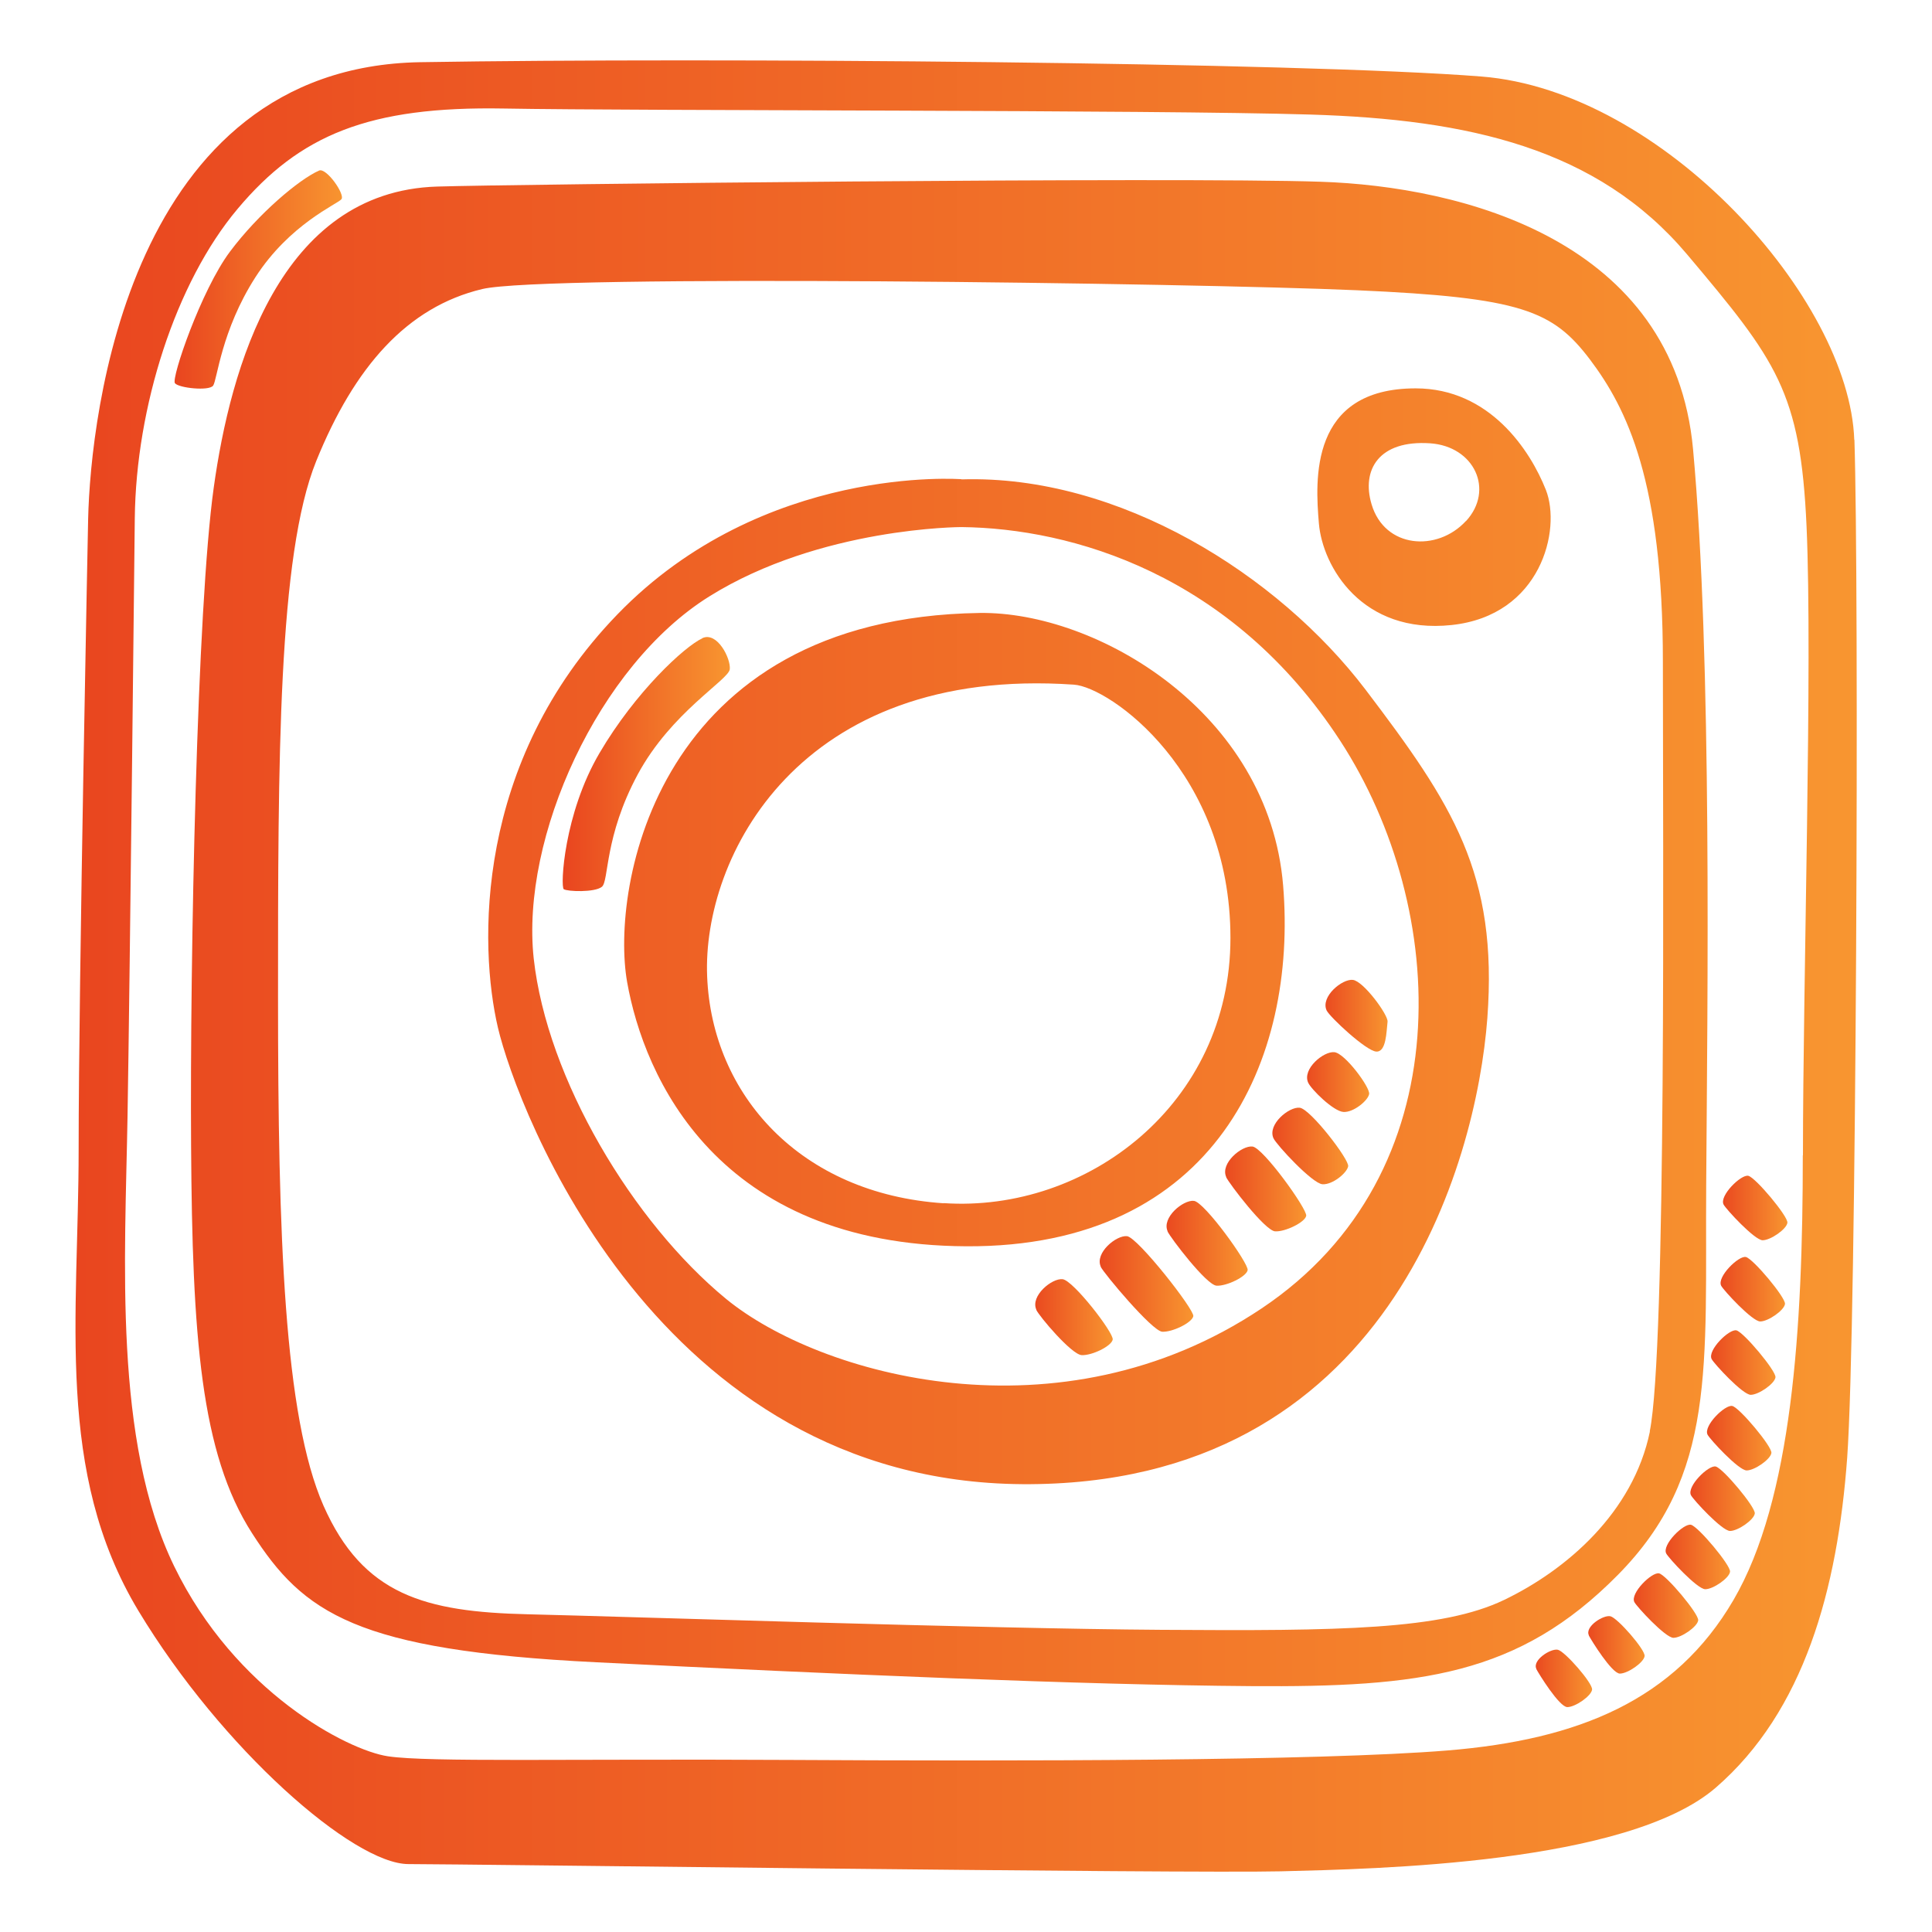 <svg viewBox="0 0 128 128" xmlns="http://www.w3.org/2000/svg">
<defs>
    <linearGradient id="redOrangeGradient" x1="0%" y1="0%" x2="100%" y2="0%">
        <stop offset="0%" style="stop-color:#e9451f; stop-opacity:1" />
        <stop offset="100%" style="stop-color:#f89630; stop-opacity:1" />
    </linearGradient>
</defs>
<g fill="url(#redOrangeGradient)">
    <path d="m64.9 40.61c-21.45.32-24.46 18.21-23.35 24.46s5.94 17.42 22.48 17.5c16.55.08 21.93-12.43 20.98-23.91s-12.35-18.16-20.11-18.05zm-2.38 39.11c-9.5-.63-15.36-7.2-15.67-15.04-.32-7.84 6.02-20.58 24.3-19.32 2.37.16 10.37 5.78 10.37 16.78s-9.5 18.21-19 17.57zm1.19-47.97s-13.14-1.03-22.8 8.95c-9.51 9.82-9.18 22.01-7.92 27.39 1.27 5.38 10.53 30.08 34.75 30.24s30.08-21.3 30.8-30.87c.71-9.58-2.3-14.17-8.07-21.77-5.78-7.6-16.31-14.25-26.76-13.93zm19.87 54.94c-13.38 8.95-29.29 4.43-35.47-.63-6.17-5.07-11.87-14.57-12.75-22.56-.87-8 4.27-19.4 11.64-23.99 7.36-4.59 16.7-4.59 16.7-4.59 7.28.08 17.89 3.09 25.1 14.17 7.2 11.08 8.15 28.66-5.22 37.6zm39.27-57.55c-.32-9.34-12.67-23.12-24.7-24.07s-50.98-1.27-70.3-.95-21.85 23.43-22.01 30.24c0 0-.63 30.72-.63 41.8s-1.58 21.37 3.96 30.56c5.54 9.18 14.25 16.78 17.89 16.78s51.46.63 57.79.48c6.33-.16 22.96-.48 28.82-5.54 5.86-5.07 8.07-13.14 8.71-21.85.63-8.71.79-58.11.48-67.45zm-3.41 47.41c0 11.48-.71 22.8-4.59 29.45s-10.29 9.26-18.92 9.97-28.97.71-43.62.63-23.91.16-26.6-.24-10.13-4.27-14.17-12.59c-4.04-8.31-3.25-20.35-3.09-29.85s.48-39.58.48-39.58c.08-7.36 2.69-15.6 6.81-20.5 4.12-4.91 8.71-6.81 17.65-6.65 8.95.16 42.99.08 53.44.4s19 2.22 24.94 9.26c5.94 7.05 7.52 9.1 7.92 18.05s-.24 30.16-.24 41.64zm-25.65-50.82c-7.05 0-6.65 6.1-6.41 8.95s2.85 7.36 8.79 6.73 7.28-6.33 6.25-8.95c-1.03-2.61-3.72-6.73-8.63-6.73zm3.33 8.79c-1.9 2.06-5.38 1.82-6.25-1.11-.68-2.28.48-4.27 3.88-4.04 2.93.2 4.27 3.09 2.38 5.15zm-9.66-22.48c-9.42-.32-53.73.17-58.5.32-10.45.32-13.7 12.03-14.8 19.95-1.11 7.92-1.58 31.03-1.5 43.62s.63 20.35 4.04 25.65c3.4 5.3 6.89 7.76 22.8 8.55s32.14 1.5 43.38 1.58 17.73-.71 24.3-7.36 5.78-13.77 5.86-25.89c.08-12.11.4-34.83-.87-48.69-1.27-13.85-15.28-17.42-24.7-17.73zm21.85 82.8c-1.11 5.38-5.54 9.18-9.66 11.16s-10.85 2.06-22.72 1.98-35.15-.87-41.96-1.03-10.92-1.27-13.54-7.2c-2.61-5.94-3.01-17.89-3.01-33.65s0-29.29 2.53-35.55c2.53-6.25 6.02-10.21 11-11.4 4.15-.99 47.02-.4 57.95.08 10.92.48 12.98 1.35 15.44 4.59 2.45 3.25 4.83 8.07 4.83 20.03s.24 45.6-.87 50.98z"/><path d="m46.53 42.28c.98-.46 1.9 1.35 1.82 2.06s-3.88 2.85-6.1 6.97-1.9 7.05-2.37 7.44-2.3.32-2.53.16 0-4.99 2.37-9.02c2.37-4.04 5.62-7.05 6.81-7.6z"/><path d="m68.66 86.77c-.41-.91 1.03-2.1 1.74-2.02s3.4 3.56 3.32 4-1.39 1.07-2.06 1.03-2.81-2.57-3.01-3.01z"/><path d="m72.93 83.92c-.41-.91 1.03-2.1 1.74-2.02s4.47 4.87 4.39 5.3-1.39 1.07-2.06 1.03-3.88-3.88-4.08-4.31z"/><path d="m77.36 81.58c-.41-.91 1.03-2.1 1.74-2.02s3.64 4.16 3.56 4.59-1.39 1.07-2.06 1.03-3.05-3.17-3.25-3.6z"/><path d="m81.24 77.98c-.41-.91 1.03-2.1 1.74-2.02s3.64 4.16 3.56 4.59-1.39 1.07-2.06 1.03-3.05-3.17-3.25-3.6z"/><path d="m84.37 75.41c-.41-.91 1.03-2.1 1.74-2.02s3.29 3.44 3.21 3.88-1.03 1.23-1.7 1.19-3.05-2.61-3.25-3.05z"/><path d="m86.67 71.73c-.41-.91 1.03-2.1 1.74-2.02s2.37 2.34 2.3 2.77-1.03 1.23-1.7 1.19-2.14-1.5-2.34-1.94z"/><path d="m87.89 66.94c-.41-.91 1.03-2.1 1.74-2.02s2.35 2.33 2.3 2.77c-.08.67-.08 2.02-.75 1.98s-3.09-2.3-3.29-2.73z"/><path d="m21.14 11.3c.48-.21 1.74 1.58 1.48 1.9s-3.43 1.64-5.7 5.17c-2.27 3.54-2.53 6.81-2.8 7.18s-2.27.16-2.53-.16 1.74-6.17 3.64-8.71 4.59-4.8 5.91-5.38z"/><path d="m101.79 110.57c-.29-.58.95-1.37 1.42-1.27s2.32 2.22 2.27 2.64-1.11 1.16-1.64 1.16-1.9-2.22-2.06-2.53z"/><path d="m105.27 108.35c-.29-.58.95-1.37 1.42-1.27s2.32 2.22 2.27 2.64-1.11 1.16-1.64 1.16-1.9-2.22-2.06-2.53z"/><path d="m108.28 106.14c-.29-.58 1.16-2.01 1.64-1.9s2.64 2.69 2.59 3.11-1.11 1.16-1.64 1.16-2.43-2.06-2.59-2.37z"/><path d="m110.39 102.92c-.29-.58 1.16-2.01 1.64-1.9s2.64 2.69 2.59 3.11-1.11 1.16-1.64 1.16-2.43-2.06-2.59-2.37z"/><path d="m112.03 99.06c-.29-.58 1.16-2.01 1.64-1.9s2.64 2.69 2.59 3.11-1.11 1.16-1.64 1.16-2.43-2.06-2.59-2.37z"/><path d="m113.13 95.05c-.29-.58 1.16-2.01 1.64-1.9s2.64 2.69 2.59 3.11-1.11 1.16-1.64 1.16-2.43-2.06-2.59-2.37z"/><path d="m113.4 90.04c-.29-.58 1.16-2.01 1.64-1.9s2.64 2.69 2.59 3.11-1.11 1.16-1.64 1.16-2.43-2.06-2.59-2.37z"/><path d="m114.03 85.18c-.29-.58 1.16-2.01 1.64-1.9s2.64 2.69 2.59 3.11-1.11 1.16-1.64 1.16-2.43-2.06-2.59-2.37z"/><path d="m114.19 79.8c-.29-.58 1.16-2.01 1.64-1.9s2.64 2.69 2.59 3.11-1.11 1.16-1.64 1.16-2.43-2.06-2.59-2.37z"/></g>
</svg>